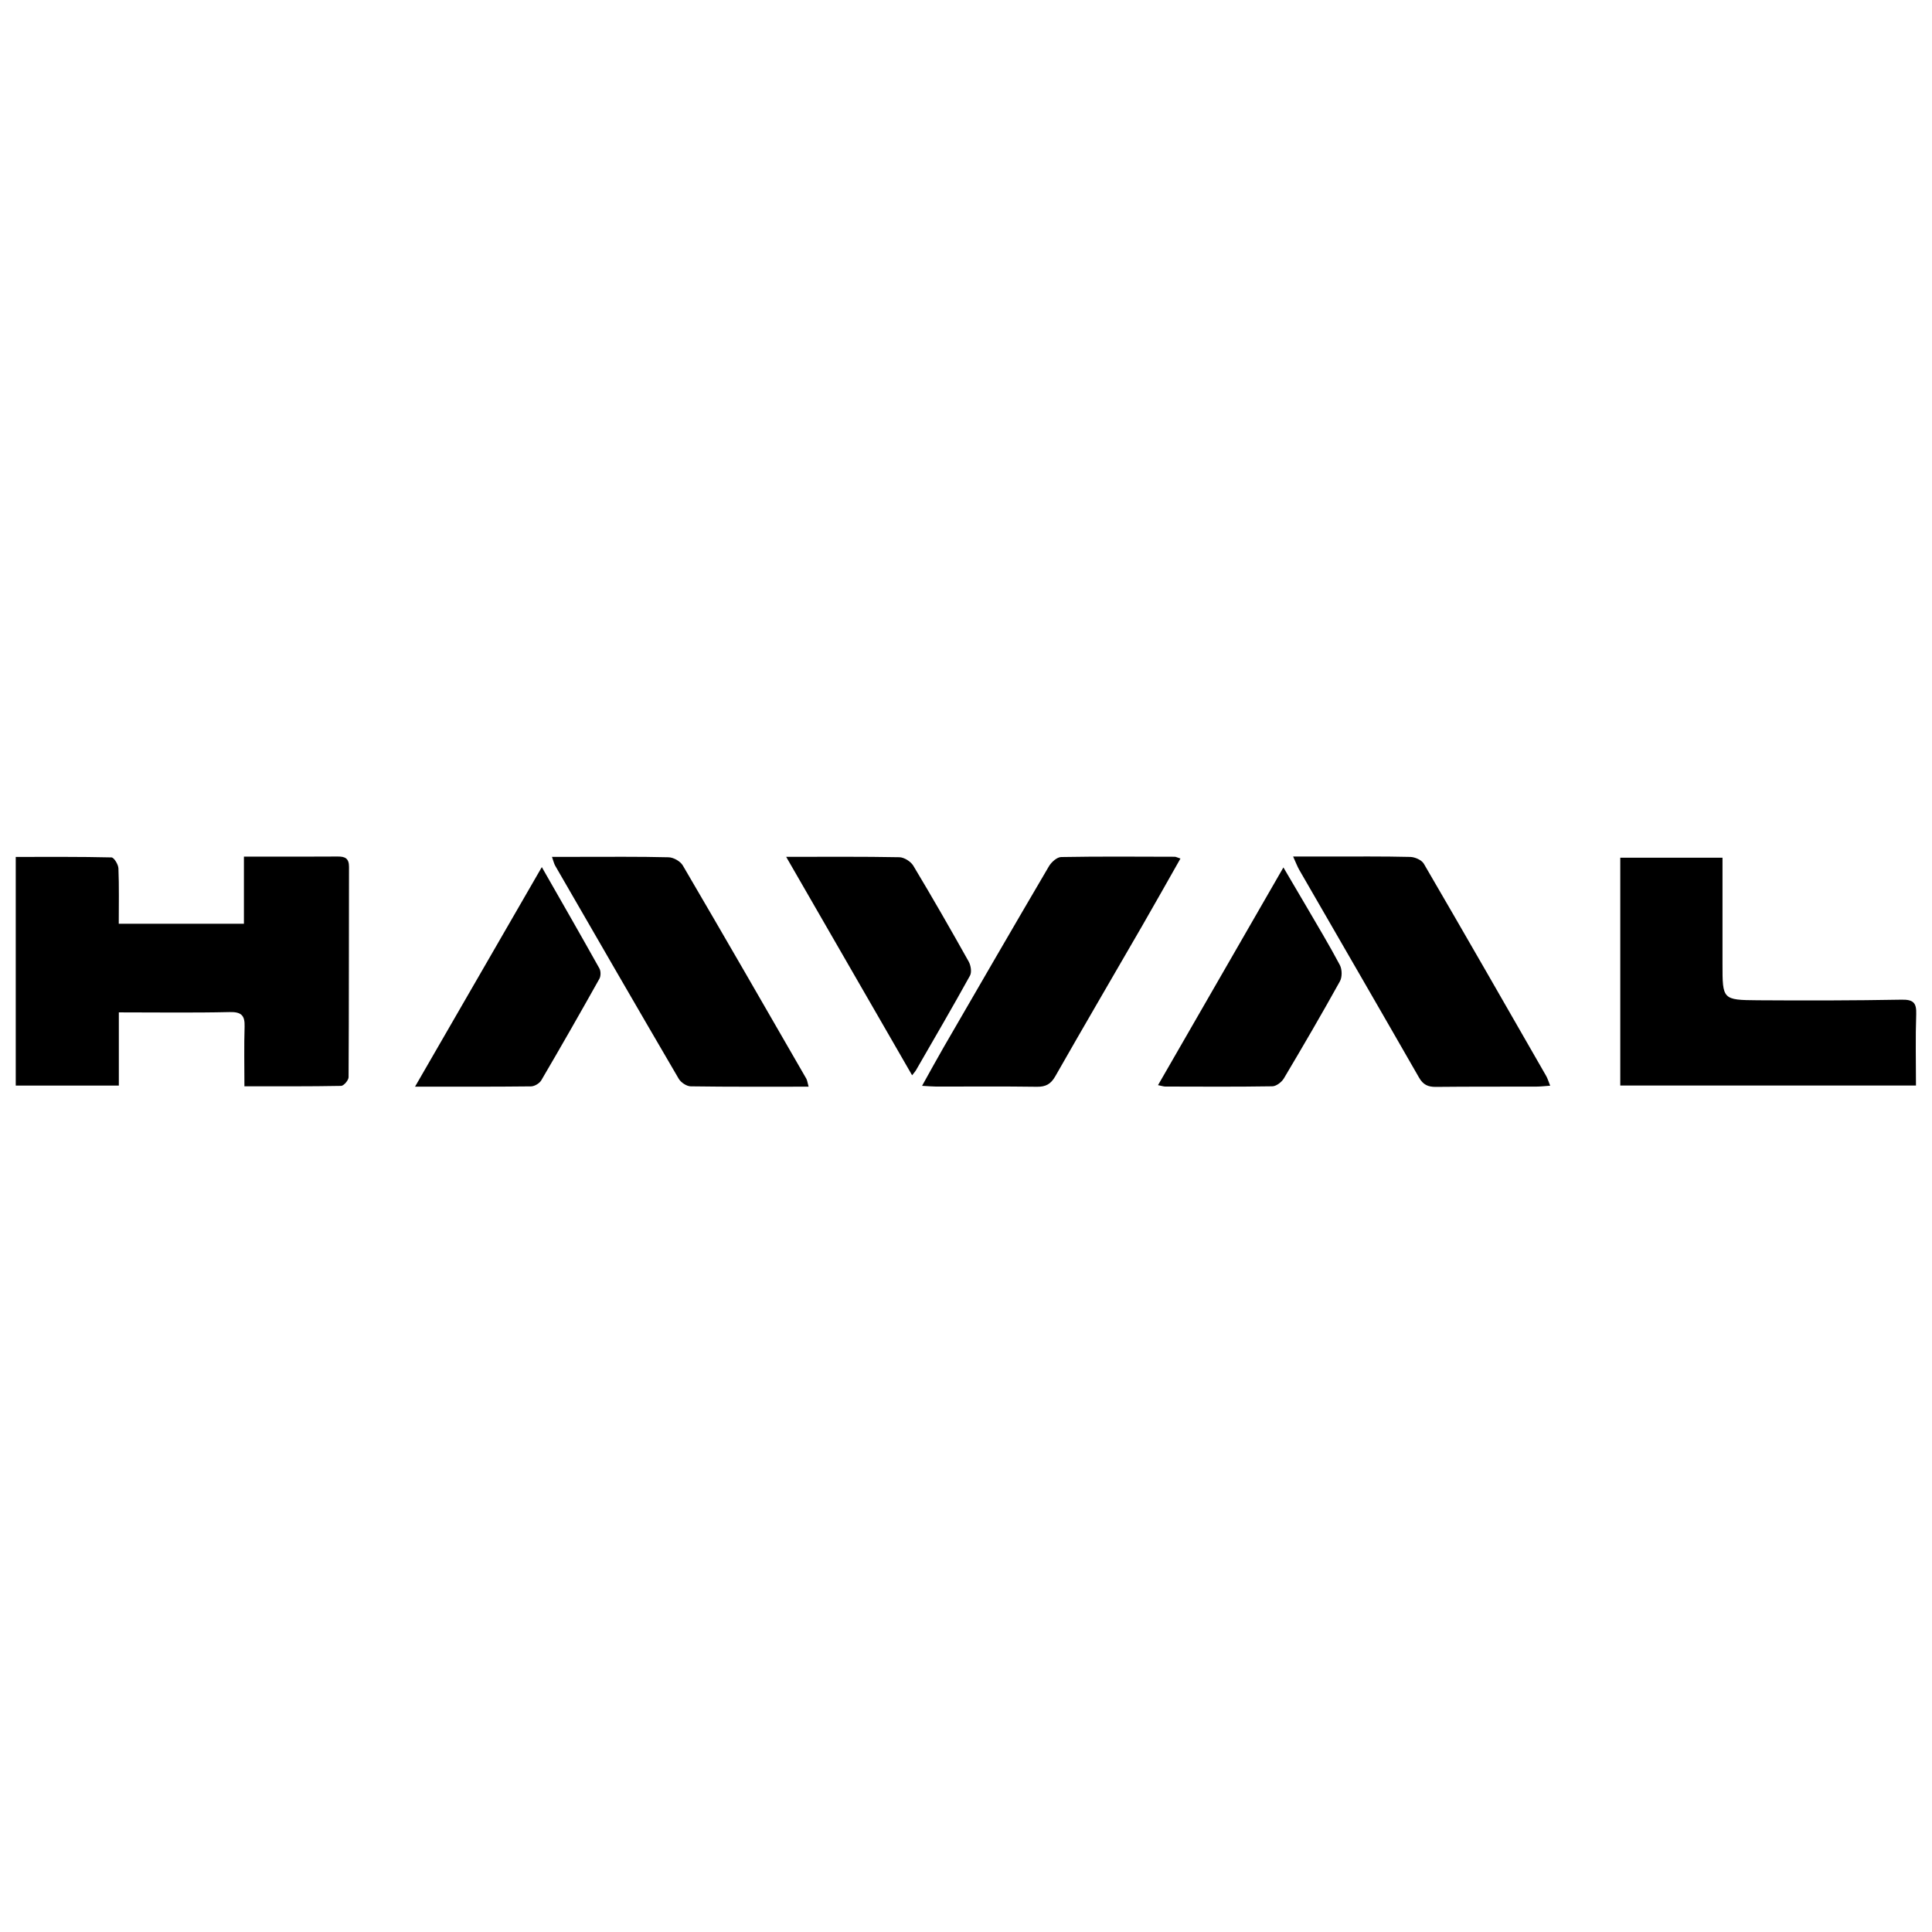 <?xml version="1.0" encoding="UTF-8"?>
<svg xmlns="http://www.w3.org/2000/svg" xmlns:xlink="http://www.w3.org/1999/xlink" version="1.1" id="图层_1" x="0px" y="0px" viewBox="0 0 425.197 425.197" style="enable-background:new 0 0 425.197 425.197;" xml:space="preserve">
<g>
	<path d="M53.793,239.07c0-4.565-0.098-8.851,0.038-13.129c0.079-2.483-0.728-3.263-3.305-3.202   c-7.941,0.187-15.889,0.068-24.371,0.068c0,5.496,0,10.787,0,16.106c-7.881,0-15.222,0-22.688,0c0-16.786,0-33.406,0-50.32   c7.141,0,14.108-0.057,21.069,0.109c0.552,0.013,1.493,1.548,1.529,2.406c0.164,3.996,0.073,8.002,0.073,12.189   c9.265,0,18.217,0,27.546,0c0-4.842,0-9.594,0-14.769c1.483,0,2.594,0,3.705,0c5.655-0.002,11.31,0.021,16.965-0.022   c1.612-0.012,2.462,0.431,2.457,2.267c-0.044,15.432-0.001,30.864-0.094,46.295c-0.004,0.671-1.06,1.904-1.645,1.916   C68.102,239.118,61.13,239.07,53.793,239.07z"></path>
	<path d="M379.091,188.764c0,7.905,0.002,15.653-0.001,23.4c-0.003,7.816-0.006,7.922,7.786,7.977   c10.545,0.074,21.094,0.056,31.637-0.13c2.583-0.046,3.299,0.691,3.21,3.209c-0.181,5.149-0.054,10.309-0.054,15.686   c-21.818,0-43.334,0-65.077,0c0-16.627,0-33.255,0-50.143C363.99,188.764,371.306,188.764,379.091,188.764z"></path>
	<path d="M284.591,188.506c2.918,0,5.293-0.002,7.668,0c6.041,0.006,12.084-0.057,18.122,0.089c1.027,0.025,2.499,0.676,2.978,1.497   c9.051,15.529,17.987,31.126,26.932,46.716c0.313,0.546,0.486,1.173,0.874,2.135c-1.208,0.082-2.11,0.194-3.012,0.197   c-7.384,0.023-14.769-0.015-22.153,0.064c-1.718,0.018-2.797-0.474-3.692-2.036c-8.751-15.271-17.582-30.497-26.376-45.743   C285.514,190.697,285.224,189.894,284.591,188.506z"></path>
	<path d="M177.959,239.157c-8.909,0-17.431,0.051-25.95-0.075c-0.904-0.013-2.159-0.851-2.635-1.666   c-9.118-15.591-18.147-31.234-27.179-46.875c-0.272-0.471-0.385-1.034-0.718-1.962c2.119,0,3.974-0.001,5.829,0   c6.616,0.004,13.234-0.074,19.846,0.094c1.075,0.027,2.578,0.875,3.116,1.794c9.134,15.591,18.149,31.253,27.174,46.908   C177.667,237.767,177.707,238.264,177.959,239.157z"></path>
	<path d="M259.795,188.951c-2.924,5.147-5.662,10.034-8.463,14.884c-6.353,11.002-12.779,21.962-19.064,33.003   c-0.995,1.748-2.103,2.367-4.078,2.339c-7.374-0.107-14.751-0.035-22.126-0.044c-0.843-0.001-1.686-0.085-3.134-0.164   c1.71-3.061,3.18-5.774,4.726-8.444c7.705-13.308,15.407-26.618,23.196-39.877c0.539-0.917,1.764-2.014,2.689-2.03   c8.33-0.151,16.663-0.081,24.996-0.062C258.791,188.556,259.047,188.71,259.795,188.951z"></path>
	<path d="M173.021,188.575c8.852,0,16.886-0.07,24.915,0.085c1.057,0.02,2.51,0.942,3.069,1.872   c4.177,6.956,8.215,13.997,12.179,21.077c0.477,0.852,0.715,2.347,0.29,3.116c-3.871,7.008-7.913,13.922-11.911,20.859   c-0.141,0.245-0.349,0.453-0.828,1.062C191.506,220.639,182.433,204.901,173.021,188.575z"></path>
	<path d="M91.342,239.151c9.483-16.422,18.57-32.158,27.901-48.318c4.404,7.714,8.583,14.979,12.672,22.296   c0.331,0.592,0.331,1.691,0,2.283c-4.193,7.485-8.445,14.937-12.783,22.338c-0.396,0.676-1.484,1.333-2.259,1.342   C108.653,239.188,100.433,239.151,91.342,239.151z"></path>
	<path d="M254.857,238.822c9.211-15.993,18.268-31.72,27.597-47.917c1.866,3.171,3.451,5.839,5.012,8.522   c2.502,4.3,5.081,8.56,7.407,12.953c0.506,0.956,0.535,2.653,0.019,3.584c-3.989,7.193-8.129,14.304-12.337,21.372   c-0.487,0.817-1.662,1.722-2.532,1.737c-7.857,0.129-15.717,0.072-23.577,0.056C256.098,239.127,255.75,238.999,254.857,238.822z"></path>
</g>
<g>
</g>
<g>
</g>
<g>
</g>
<g>
</g>
<g>
</g>
</svg>
